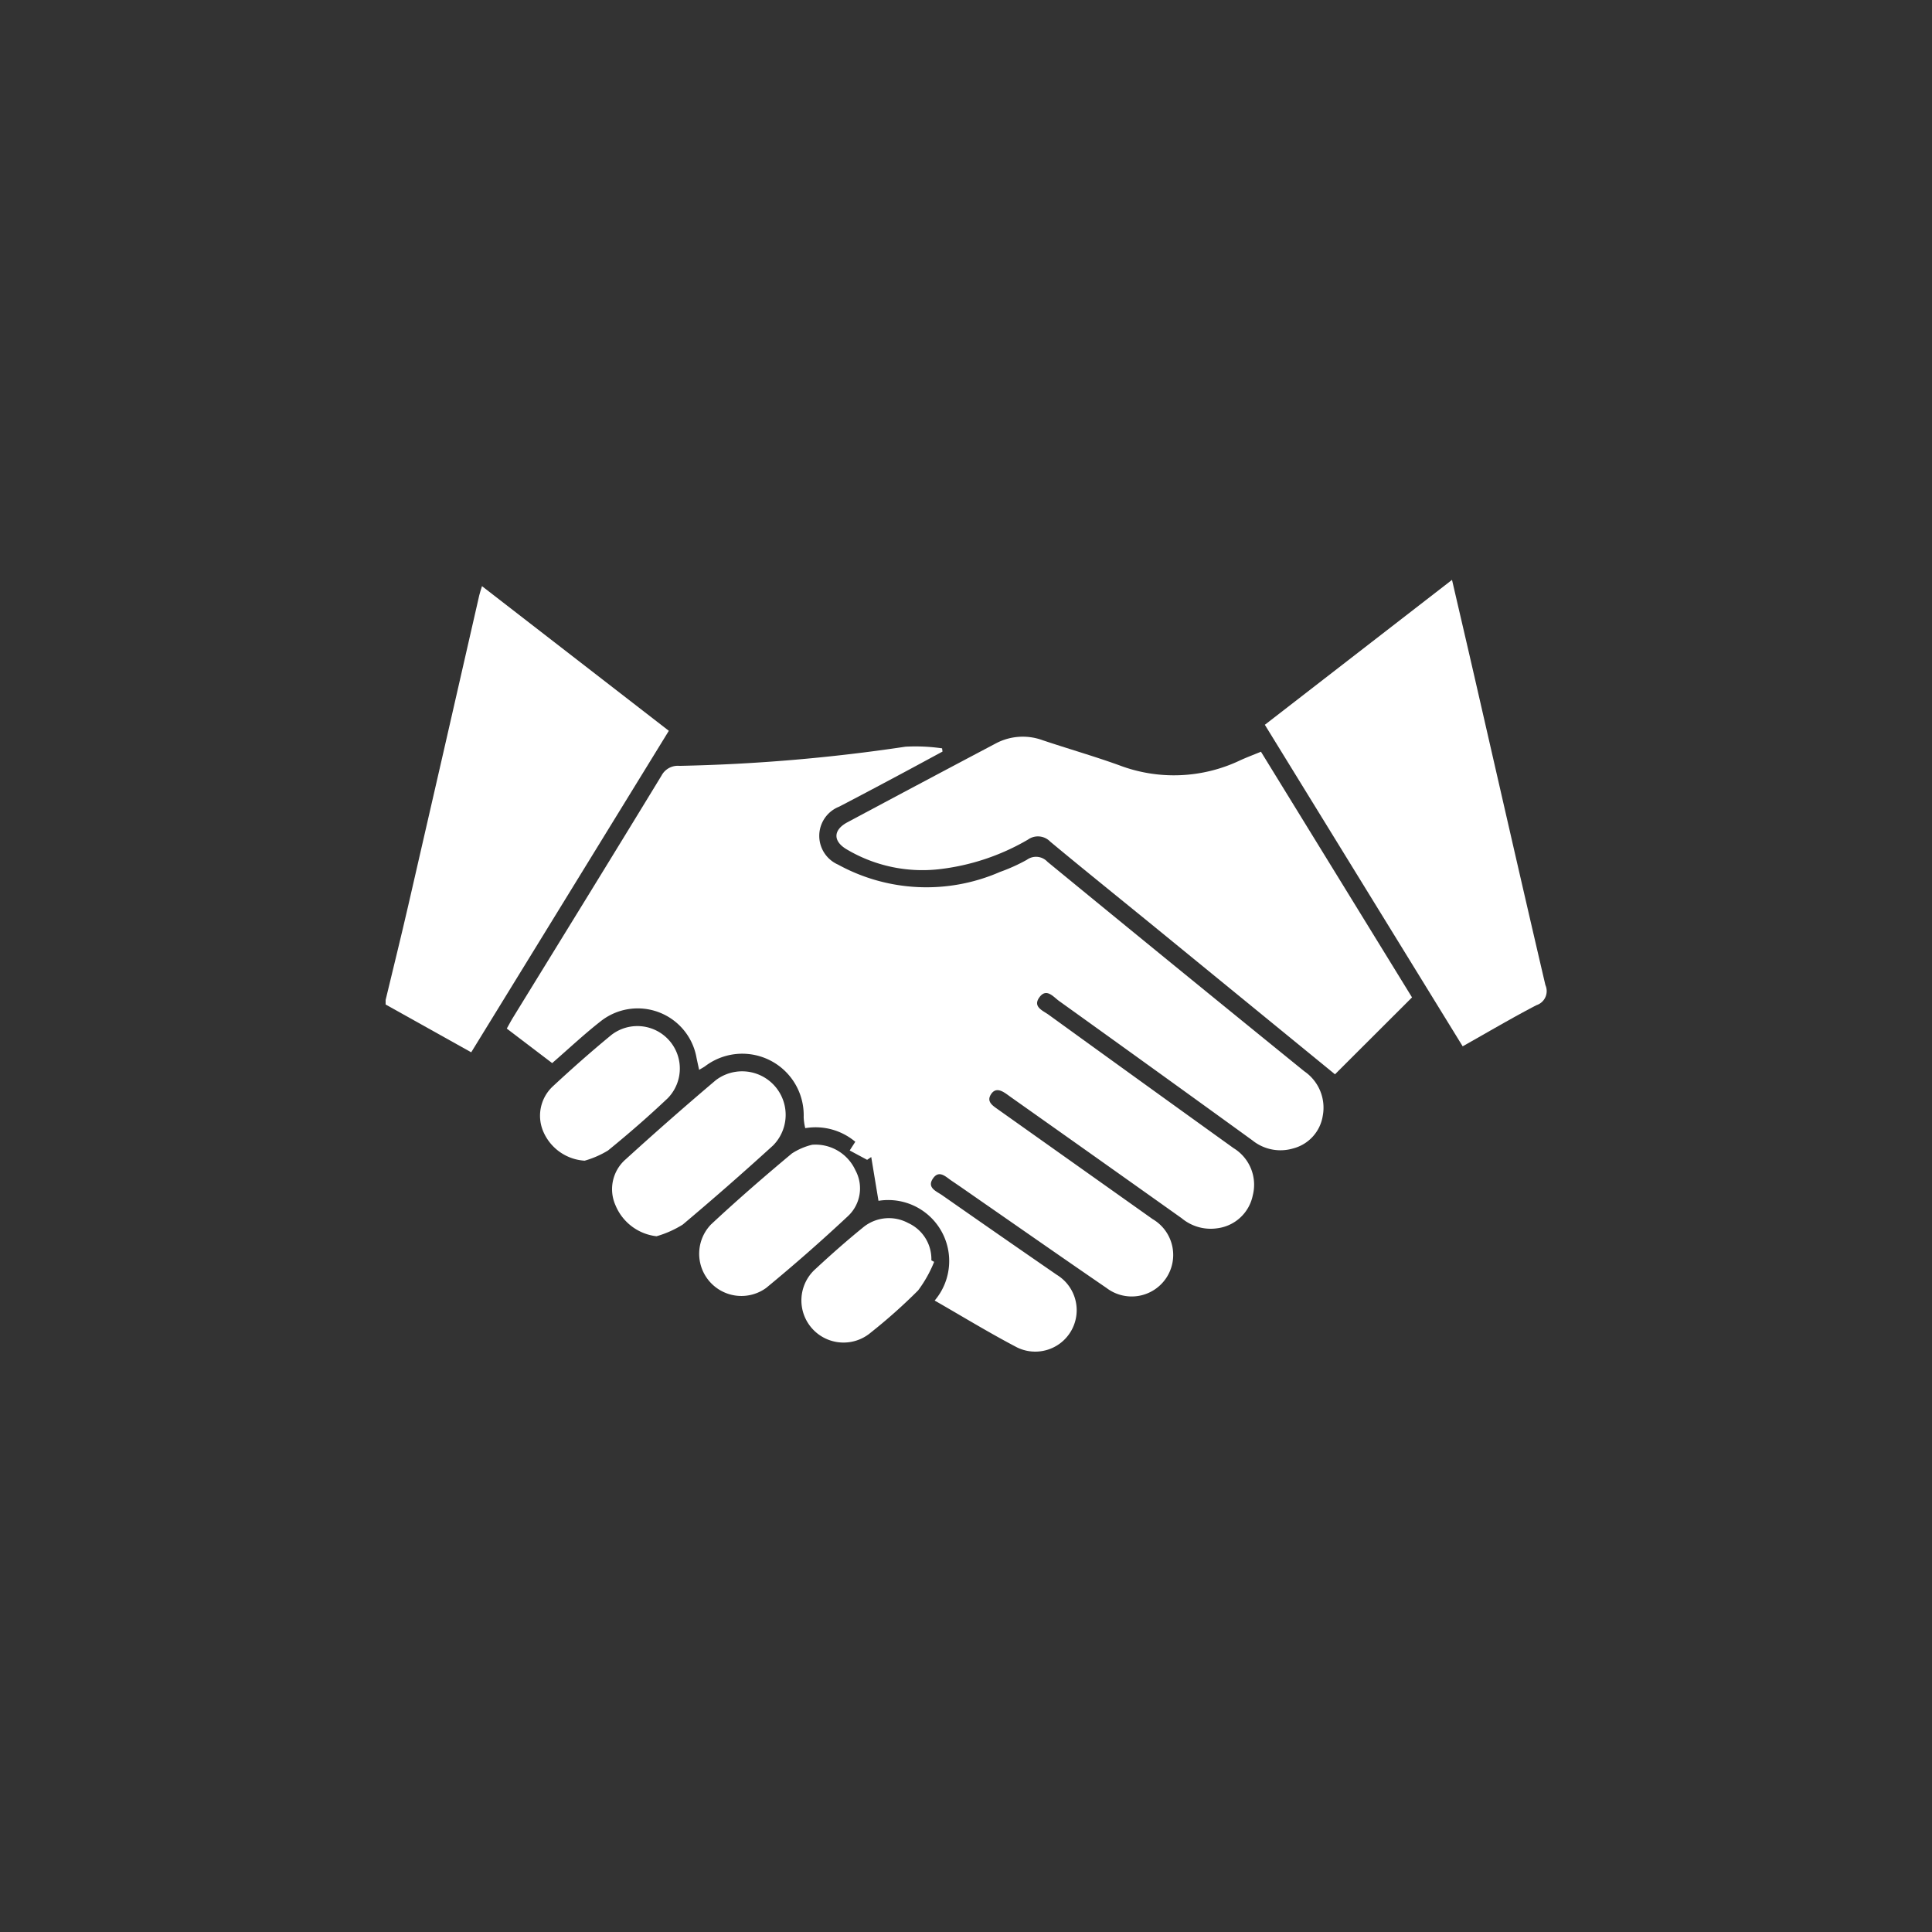 <?xml version="1.0" encoding="utf-8"?>
<svg id="Layer_1" data-name="Layer 1" xmlns="http://www.w3.org/2000/svg" width="100" height="100" viewBox="0 0 100 100">
  <rect x="0" y="0" width="100" height="100" fill="#333333" stroke="none"/>
  <g>
    <path d="M19.96,51.758c.391-1.63.796-3.257,1.171-4.89q1.846-8.025,3.675-16.053c.03-.133.077-.262.142-.476l9.671,7.487L24.39,54.467l-4.43-2.474Z" style="fill: #fff"/>
    <path d="M48.378,67.316A3.157,3.157,0,0,0,45.47,62.154l-.375-2.266-.213.144-.902-.484.29-.45a3.196,3.196,0,0,0-2.59-.705,2.846,2.846,0,0,1-.082-.57,3.18,3.18,0,0,0-5.102-2.635c-.078.056-.165.101-.309.188-.052-.24-.097-.44-.138-.641a3.09,3.09,0,0,0-4.983-1.854c-.846.663-1.631,1.403-2.486,2.145l-2.349-1.787c.121-.215.219-.402.33-.582,2.562-4.167,5.132-8.329,7.676-12.507a.954.954,0,0,1,.933-.509,91,91,0,0,0,11.694-.992,9.579,9.579,0,0,1,1.898.085l.023.167c-.746.403-1.491.808-2.239,1.207-1.036.552-2.071,1.104-3.112,1.645a1.624,1.624,0,0,0-.056,2.999,9.509,9.509,0,0,0,8.382.379,9.196,9.196,0,0,0,1.388-.627.807.807,0,0,1,1.07.104q6.63,5.44,13.291,10.841a2.282,2.282,0,0,1,.956,2.309,2.08,2.08,0,0,1-1.54,1.687,2.309,2.309,0,0,1-2.102-.421q-4.993-3.618-10.004-7.212c-.302-.217-.663-.703-1.032-.174-.335.48.195.672.489.884q4.781,3.461,9.573,6.905a2.218,2.218,0,0,1,.994,2.445,2.145,2.145,0,0,1-1.814,1.7,2.346,2.346,0,0,1-1.865-.516q-4.403-3.13-8.815-6.249c-.096-.068-.19-.139-.287-.205-.264-.18-.553-.294-.766.034-.238.366.05.568.314.755q4.023,2.854,8.047,5.708a2.149,2.149,0,1,1-2.387,3.564c-2.18-1.493-4.345-3.007-6.517-4.513-.499-.346-.994-.696-1.498-1.034-.296-.199-.639-.575-.955-.132-.35.491.17.674.469.883q2.96,2.069,5.933,4.119A2.144,2.144,0,0,1,52.645,69.743C51.208,68.992,49.823,68.144,48.378,67.316Z" style="fill: #fff"/>
    <path d="M65.267,38.909l7.819,12.716-3.988,3.981q-4.623-3.779-9.28-7.585c-1.819-1.485-3.651-2.955-5.456-4.456a.884.884,0,0,0-1.155-.107,11.737,11.737,0,0,1-4.641,1.537,7.678,7.678,0,0,1-4.732-1.027c-.729-.425-.719-1.008.03-1.408q3.827-2.046,7.664-4.073a2.98,2.98,0,0,1,2.442-.172c1.315.441,2.651.823,3.955,1.293a7.972,7.972,0,0,0,6.272-.256C64.531,39.199,64.878,39.07,65.267,38.909Z" style="fill: #fff"/>
    <path d="M75.708,54.157,65.468,37.515l9.688-7.501c.409,1.767.804,3.454,1.191,5.143,1.211,5.278,2.411,10.558,3.643,15.831a.765.765,0,0,1-.462,1.039C78.248,52.692,77.005,53.428,75.708,54.157Z" style="fill: #fff"/>
    <path d="M33.982,63.988a2.617,2.617,0,0,1-2.123-1.6,2.046,2.046,0,0,1,.516-2.373q2.302-2.095,4.679-4.108a2.253,2.253,0,0,1,2.965,3.377q-2.3,2.098-4.683,4.102A5.344,5.344,0,0,1,33.982,63.988Z" style="fill: #fff"/>
    <path d="M42.037,59.252a2.27,2.27,0,0,1,2.239,1.321,1.962,1.962,0,0,1-.395,2.382q-2.053,1.921-4.228,3.711a2.185,2.185,0,0,1-2.851-3.289c1.356-1.266,2.76-2.483,4.184-3.672A3.37,3.37,0,0,1,42.037,59.252Z" style="fill: #fff"/>
    <path d="M30.262,60.077A2.494,2.494,0,0,1,28.143,58.62a2.077,2.077,0,0,1,.461-2.381c.989-.919,2.002-1.815,3.044-2.672a2.198,2.198,0,0,1,2.914,3.277c-.994.941-2.03,1.842-3.092,2.706A4.851,4.851,0,0,1,30.262,60.077Z" style="fill: #fff"/>
    <path d="M48.351,65.314A6.544,6.544,0,0,1,47.522,66.791a28.313,28.313,0,0,1-2.451,2.183,2.181,2.181,0,0,1-2.859-3.294c.788-.731,1.594-1.445,2.428-2.122a2.1,2.1,0,0,1,2.368-.254,2.047,2.047,0,0,1,1.199,1.931Z" style="fill: #fff"/>
  </g>
</svg>
